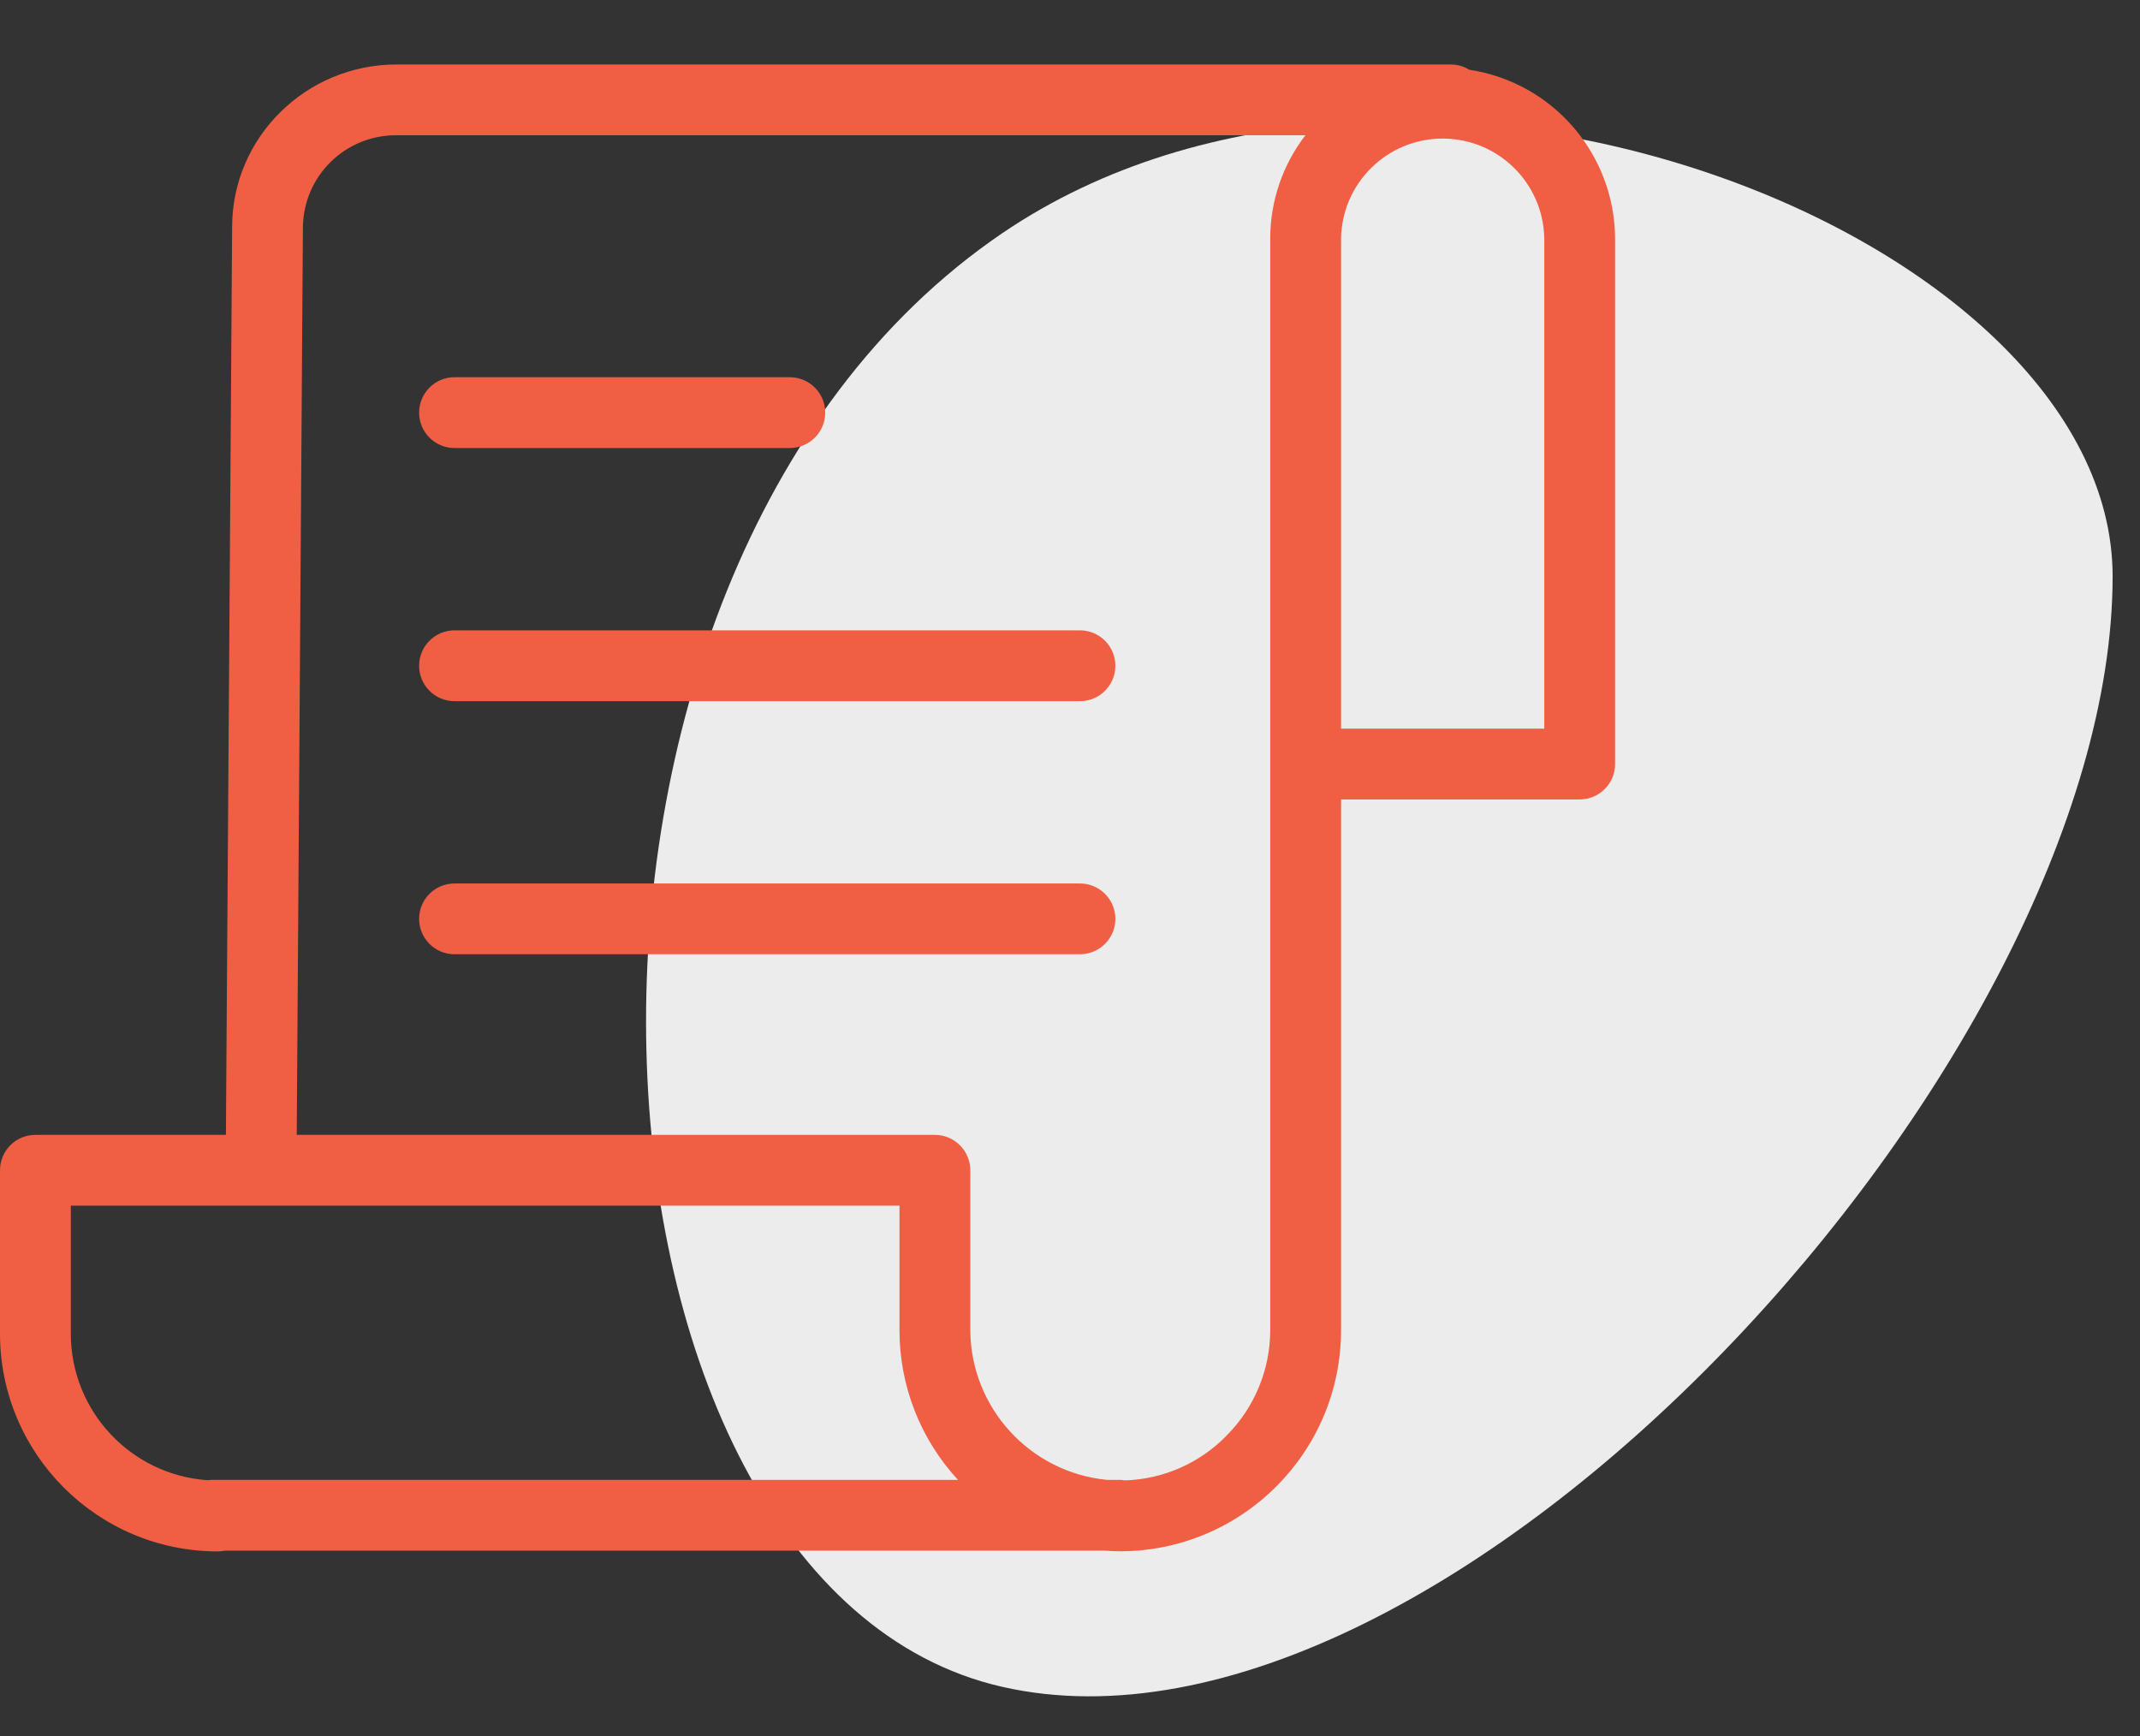<?xml version="1.0" encoding="UTF-8"?> <svg xmlns="http://www.w3.org/2000/svg" width="53" height="43" viewBox="0 0 53 43" fill="none"><rect x="0" y="0" width="53" height="43" fill="#333333" stroke="none"/> <path d="M24.822 5.776C34.822 -1.024 52.322 5.775 52.322 14.275C52.322 26.276 35.822 44.276 24.822 41.776C13.822 39.276 12.322 14.275 24.822 5.776Z" fill="#ECECEC"></path> <g clip-path="url(#clip0)"> <path d="M36.387 1.727C36.25 1.642 36.091 1.597 35.929 1.597H9.82C7.575 1.597 5.749 3.405 5.749 5.621L5.595 28.106H0.877C0.392 28.106 0 28.498 0 28.983V33.033C0.003 36.008 2.414 38.418 5.388 38.422C5.448 38.422 5.509 38.416 5.568 38.403H27.353C27.482 38.412 27.613 38.419 27.745 38.419C30.766 38.413 33.212 35.964 33.213 32.943V19.799H39.123C39.607 19.799 40 19.407 40 18.922V5.907C39.989 3.814 38.457 2.04 36.387 1.727ZM1.754 33.033V29.86H22.277V32.943C22.276 34.317 22.793 35.64 23.725 36.65H5.268C5.227 36.65 5.186 36.653 5.145 36.659C3.238 36.529 1.756 34.945 1.754 33.033ZM31.459 5.907V32.943C31.458 33.923 31.068 34.862 30.376 35.556C29.713 36.236 28.813 36.633 27.864 36.663C27.817 36.654 27.769 36.65 27.721 36.65H27.413C25.503 36.462 24.043 34.862 24.031 32.944V28.983C24.031 28.499 23.638 28.106 23.154 28.106H7.349L7.502 5.628C7.515 4.36 8.551 3.341 9.82 3.35H32.33C31.766 4.083 31.459 4.982 31.459 5.907ZM38.246 18.046H33.213V5.907C33.236 4.533 34.356 3.432 35.73 3.432C37.103 3.432 38.223 4.533 38.246 5.907V18.046Z" fill="#F05F44"></path> <path d="M11.257 11.096H19.561C20.045 11.096 20.438 10.703 20.438 10.219C20.438 9.735 20.045 9.342 19.561 9.342H11.257C10.772 9.342 10.38 9.735 10.38 10.219C10.38 10.703 10.772 11.096 11.257 11.096Z" fill="#F05F44"></path> <path d="M26.747 15.611H11.257C10.772 15.611 10.38 16.004 10.38 16.488C10.38 16.972 10.772 17.365 11.257 17.365H26.747C27.231 17.365 27.624 16.972 27.624 16.488C27.624 16.004 27.231 15.611 26.747 15.611Z" fill="#F05F44"></path> <path d="M26.747 21.88H11.257C10.772 21.88 10.38 22.273 10.38 22.756C10.38 23.241 10.772 23.633 11.257 23.633H26.747C27.231 23.633 27.624 23.241 27.624 22.756C27.624 22.273 27.231 21.88 26.747 21.88Z" fill="#F05F44"></path> </g> <defs> <clipPath id="clip0"> <rect width="40" height="40" fill="white"></rect> </clipPath> </defs> </svg> 